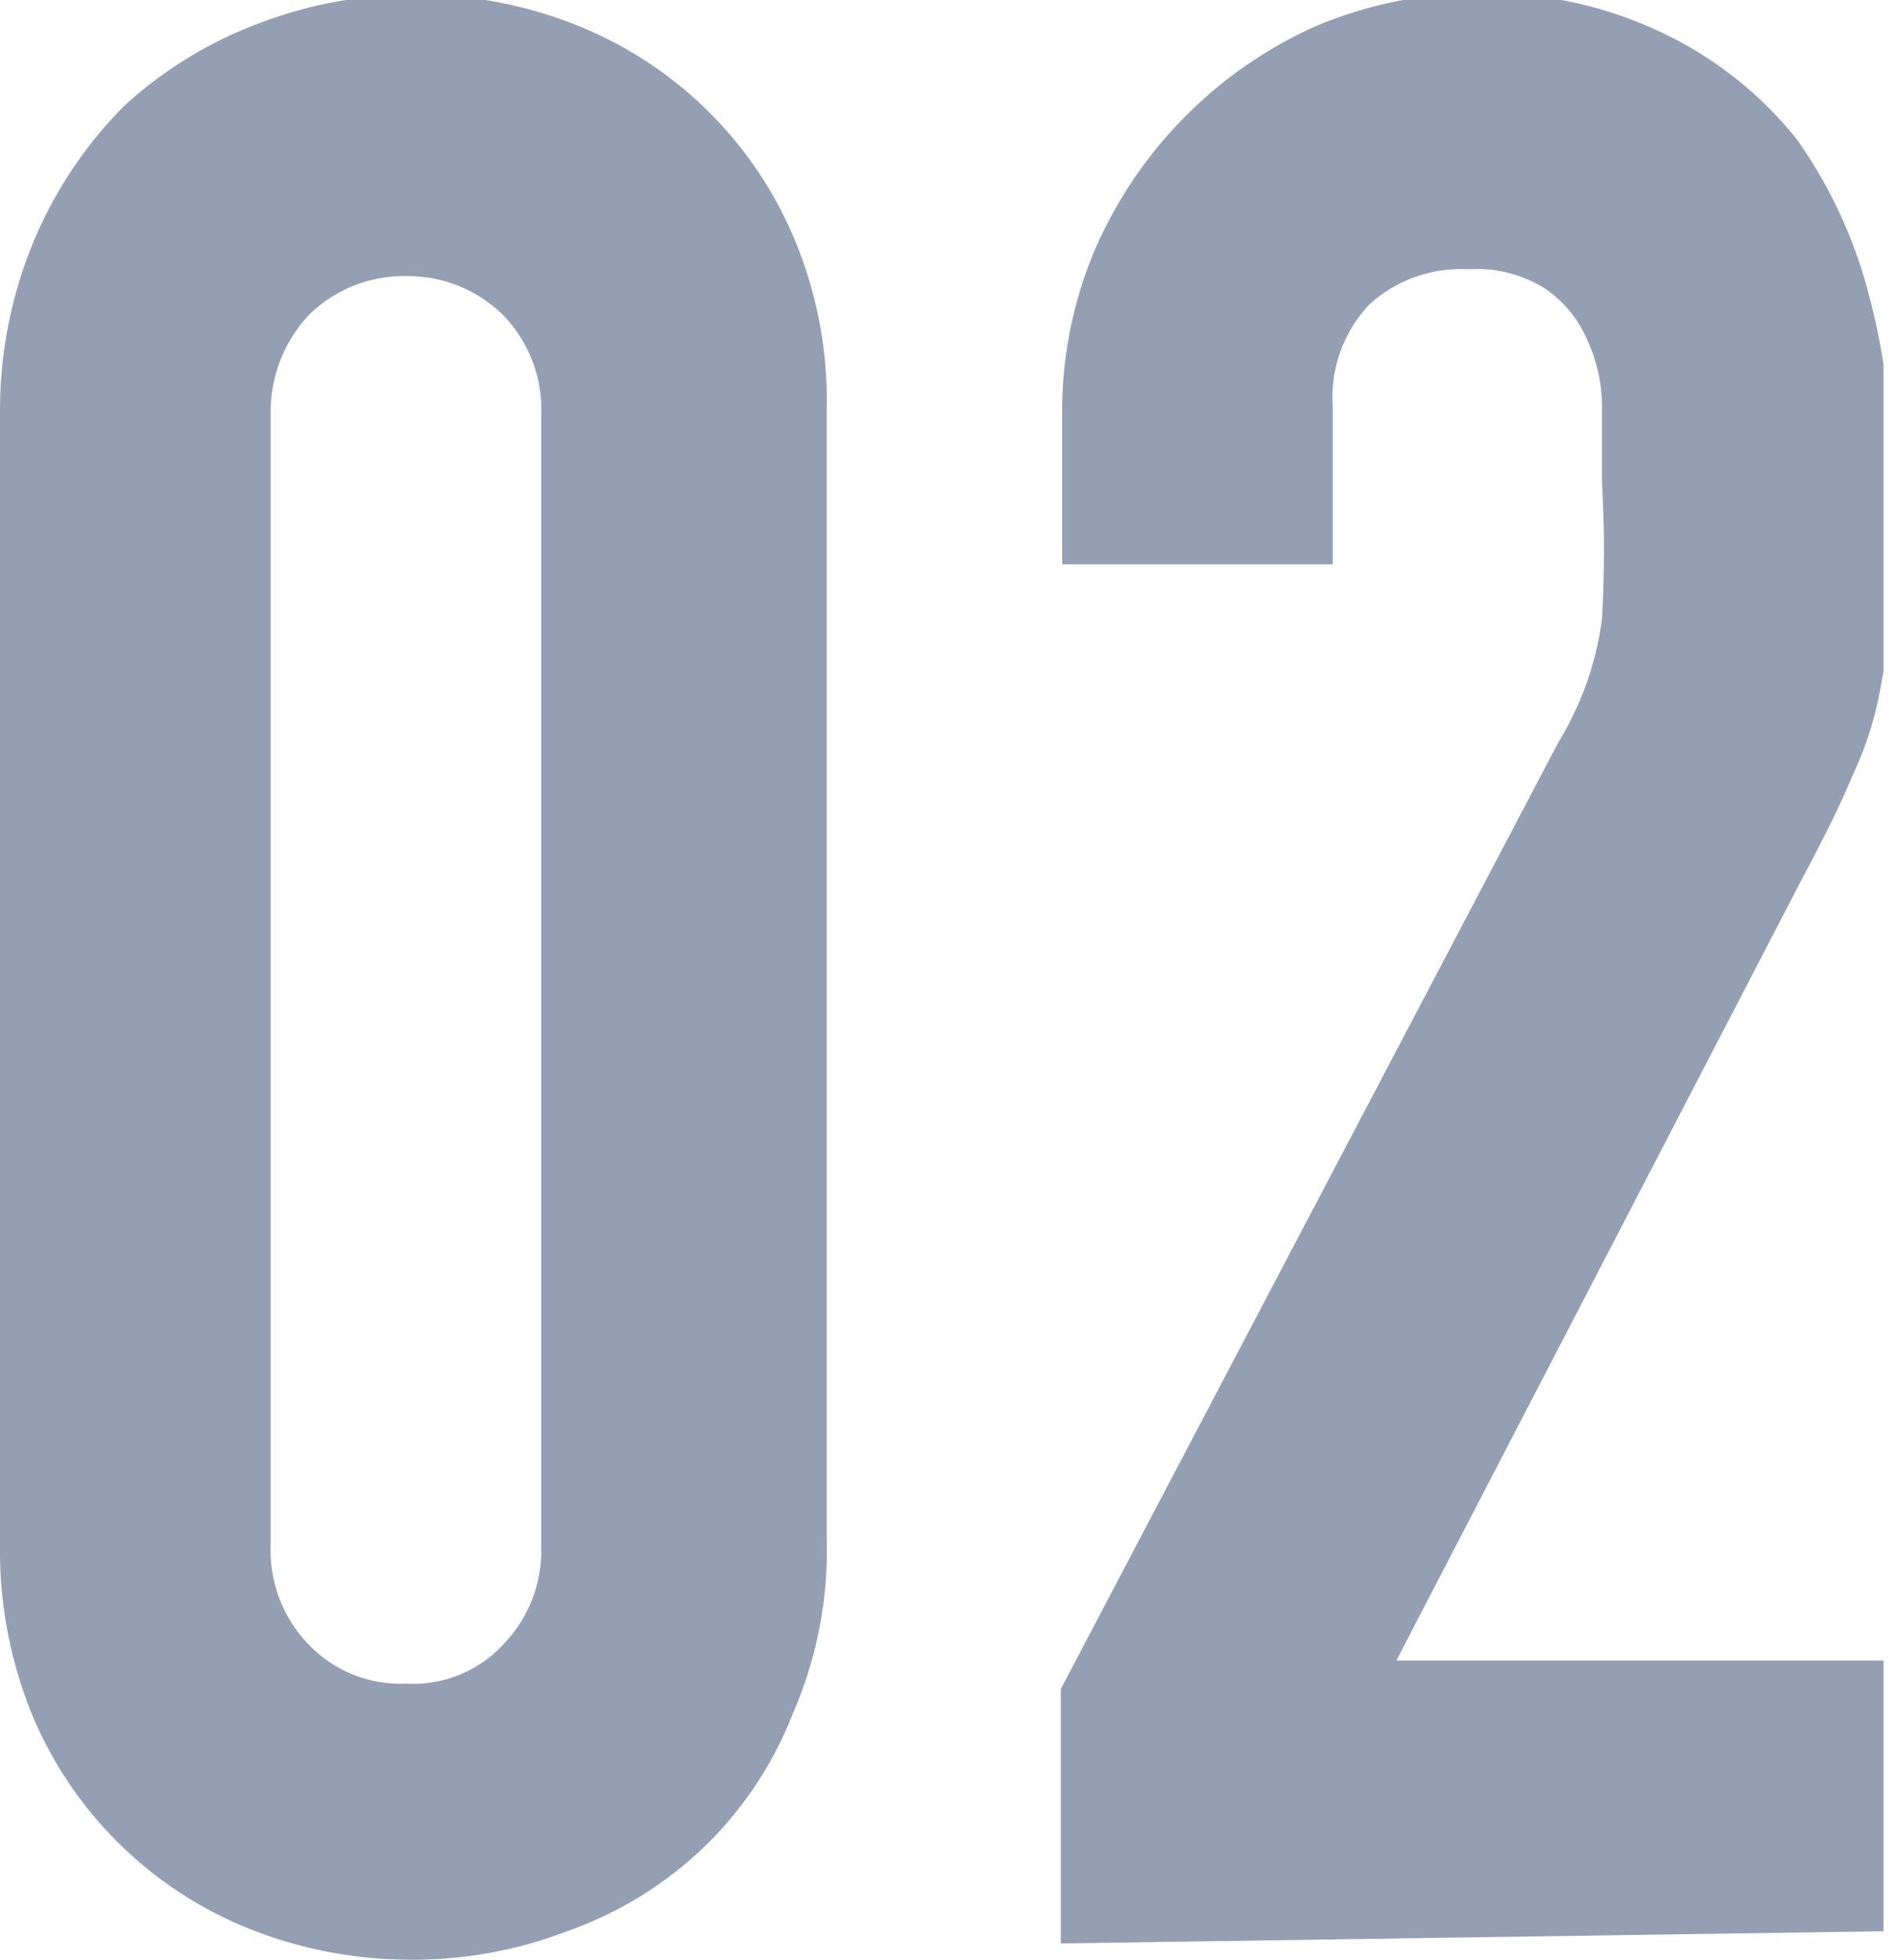 <svg width="62" height="64" fill="none" xmlns="http://www.w3.org/2000/svg"><g clip-path="url(#clip0_62_3720)" fill="#959FB3"><path d="M.001 13.525a14.365 14.365 0 011.105-5.657 13.834 13.834 0 012.961-4.42A13.525 13.525 0 018.487.752a14.188 14.188 0 015.083-.929c1.737-.008 3.46.307 5.083.929A12.862 12.862 0 0125.9 7.69a13.613 13.613 0 011.105 5.657v36.95a13.26 13.26 0 01-1.105 5.658 12.198 12.198 0 01-2.96 4.42 12.376 12.376 0 01-4.42 2.696 14.011 14.011 0 01-5.084.928c-1.736.004-3.46-.31-5.082-.928a12.862 12.862 0 01-7.25-6.94 14.188 14.188 0 01-1.104-5.657v-36.95zm8.84 36.95a4.42 4.42 0 001.237 3.227 4.155 4.155 0 003.183 1.282 4.02 4.02 0 003.182-1.282 4.419 4.419 0 001.237-3.227v-36.95a4.42 4.42 0 00-1.237-3.226 4.421 4.421 0 00-3.182-1.282 4.42 4.42 0 00-3.183 1.282 4.64 4.64 0 00-1.237 3.226v36.95zM34.652 63.47v-8.31l16.266-30.94a10.254 10.254 0 001.414-4.022 38.931 38.931 0 000-4.42v-2.43a5.26 5.26 0 00-.486-2.255 3.889 3.889 0 00-1.326-1.635 4.155 4.155 0 00-2.564-.663 4.42 4.42 0 00-3.226 1.15 4.418 4.418 0 00-1.194 3.358v5.127h-8.84v-4.95a13.526 13.526 0 011.061-5.304 14.188 14.188 0 017.16-7.293A13.57 13.57 0 0148.221-.22a13.26 13.26 0 016.056 1.281 12.421 12.421 0 014.42 3.492 15.47 15.47 0 012.342 5.039c.525 1.96.778 3.982.752 6.01v3.846a20.109 20.109 0 01-.354 2.961c-.166.979-.464 1.93-.884 2.829-.398.972-.972 2.122-1.68 3.448L45.613 54.23h15.912v8.84l-26.873.398z"/></g><defs><clipPath id="clip0_62_3720"><path fill="#fff" d="M0 0h61.525v64H0z"/></clipPath></defs></svg>